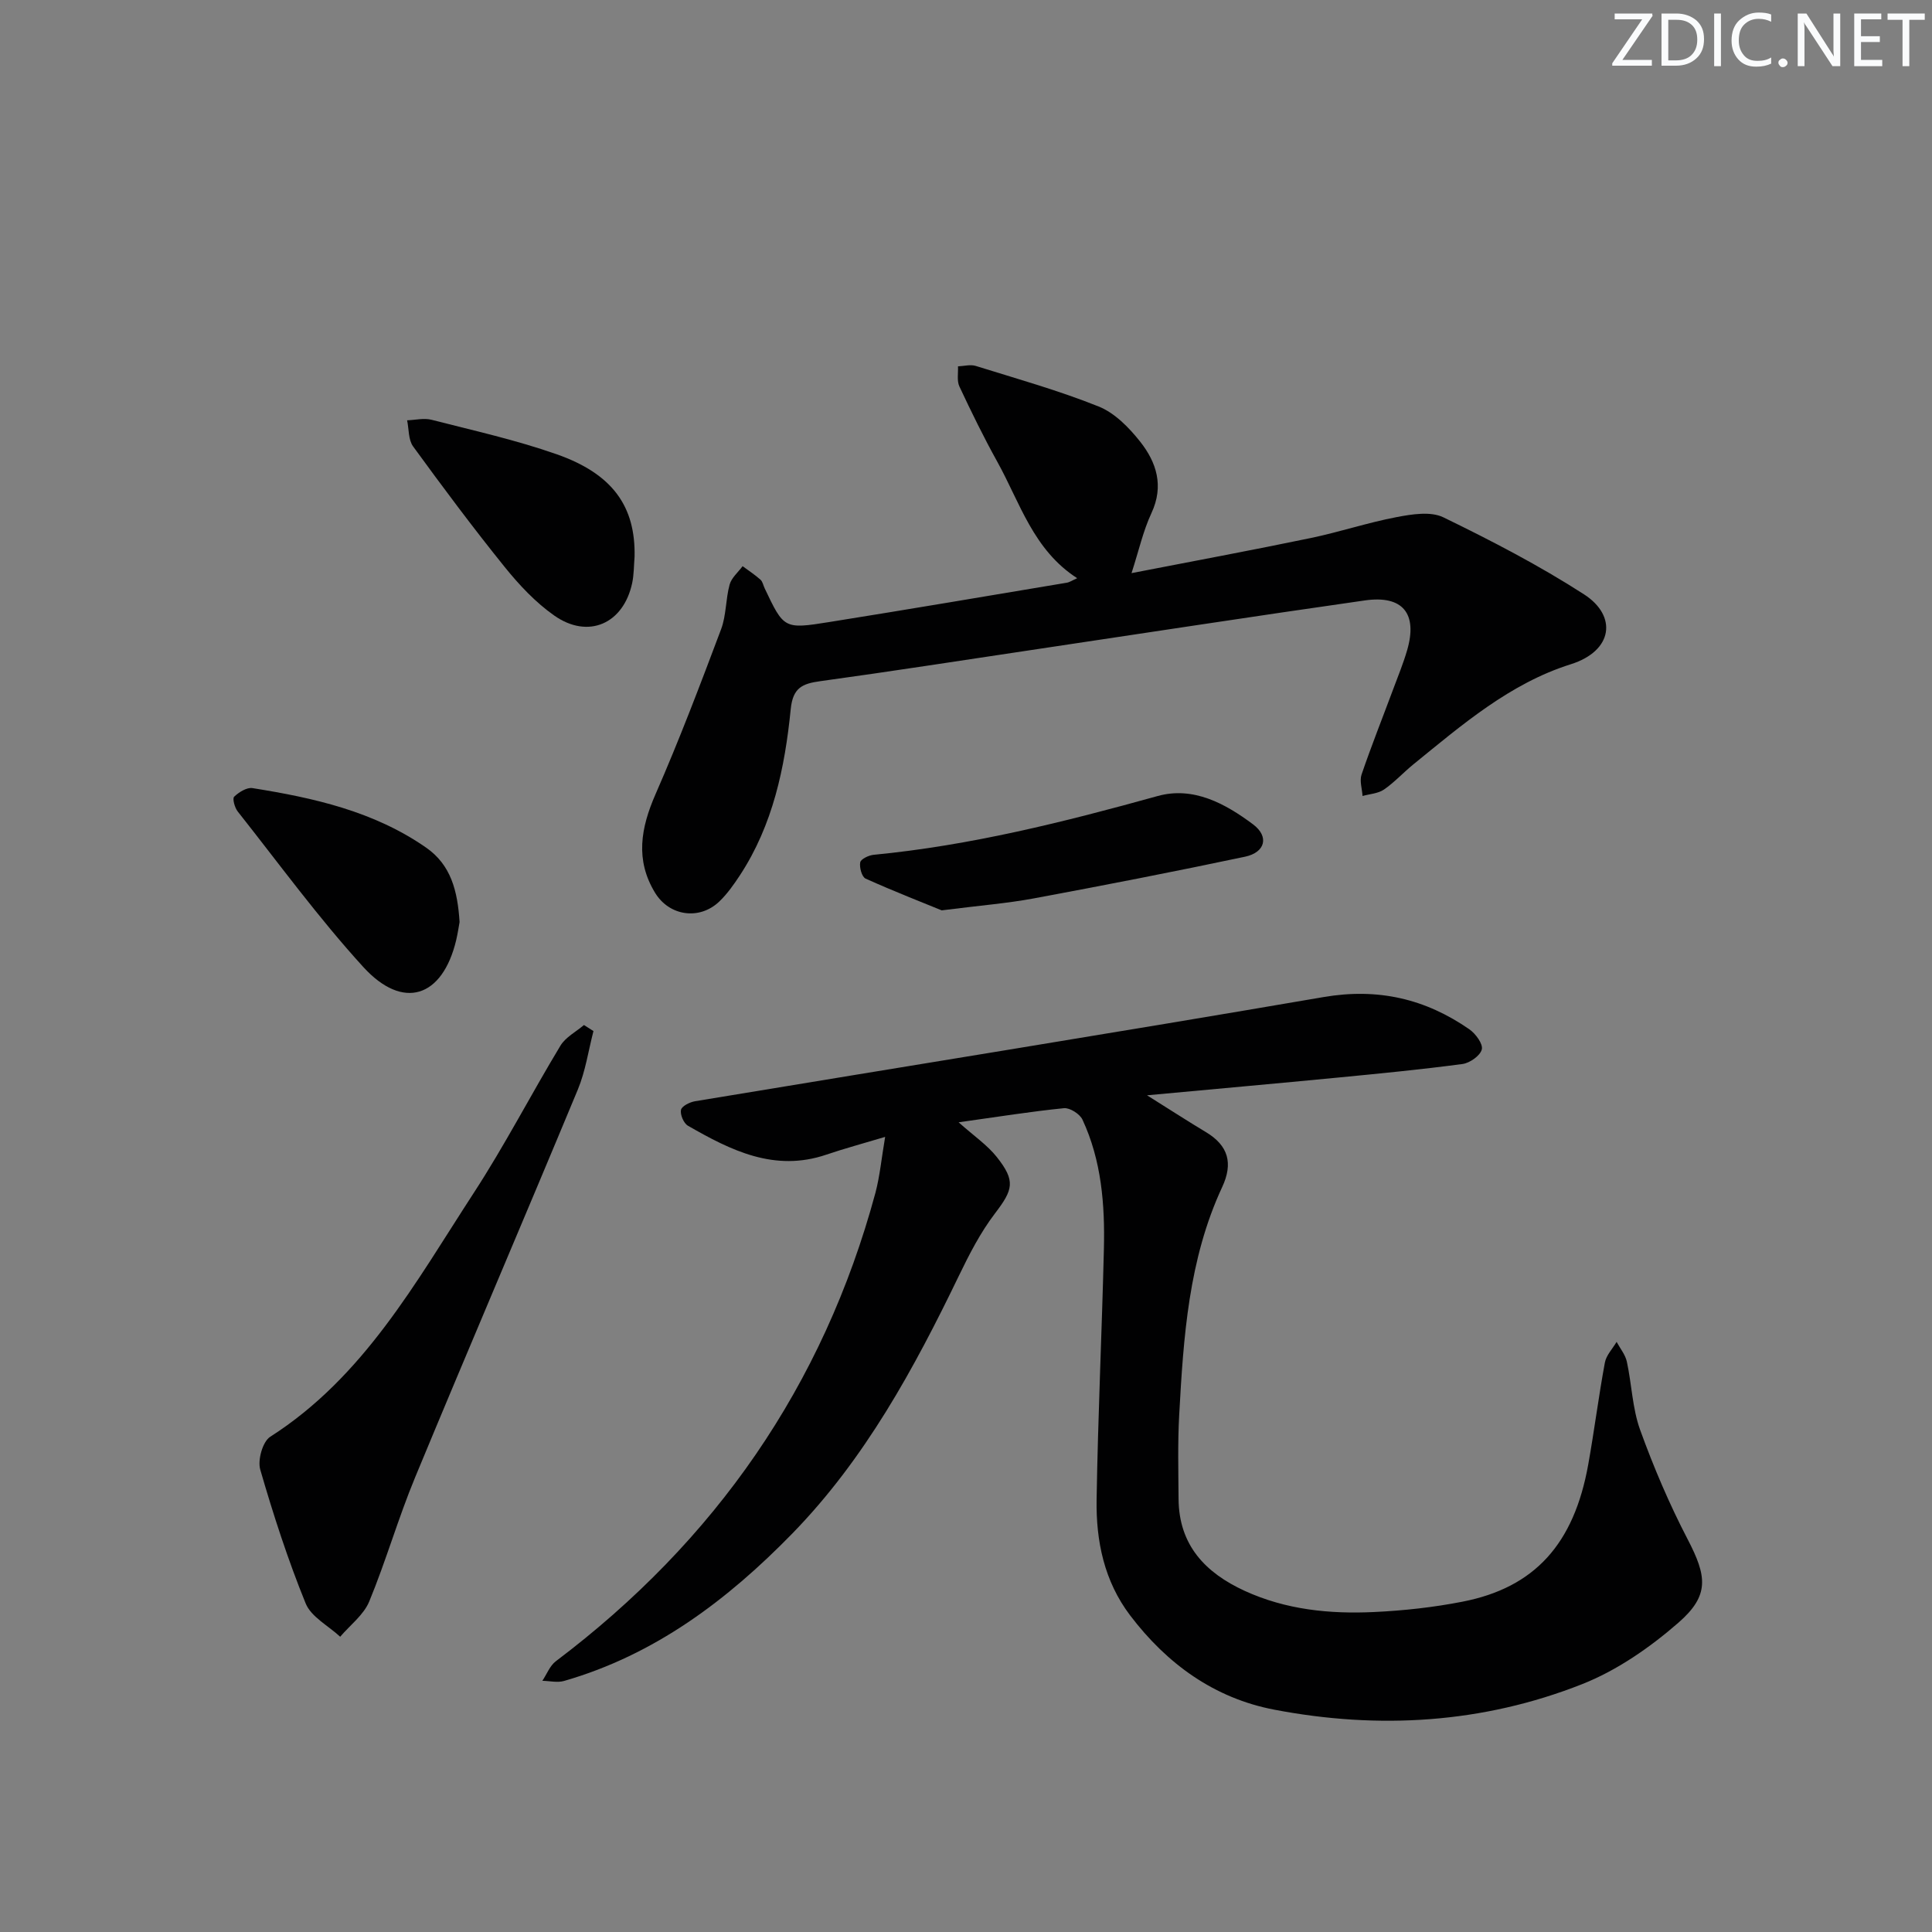 <svg enable-background="new 0 0 400 400" viewBox="0 0 400 400" xmlns="http://www.w3.org/2000/svg"><rect x="0" y="0" width="400" height="400" fill="#808080" stroke="none"/><g fill="#fafbfc"><path d="m342.2 3.2-6.3 9.2h6.1v1.2h-8.2v-.5l6.2-9.1h-5.7v-1.2h7.8v.4z"/><path d="m344 13.7v-10.9h3.1c1.6 0 3 .5 4.1 1.4 1.1 1 1.6 2.2 1.6 3.9s-.5 3-1.6 4-2.5 1.5-4.2 1.5h-3zm1.4-9.6v8.4h1.6c1.4 0 2.5-.4 3.2-1.1.8-.8 1.2-1.8 1.2-3.2s-.4-2.4-1.2-3.1-1.8-1-3.1-1z"/><path d="m356.3 2.8v10.9h-1.4v-10.9z"/><path d="m366.6 13.2c-.8.4-1.8.6-3 .6-1.6 0-2.8-.5-3.7-1.5s-1.4-2.3-1.4-3.9c0-1.7.5-3.2 1.6-4.2s2.4-1.6 4-1.6c1 0 1.9.1 2.6.4v1.5c-.8-.4-1.6-.6-2.6-.6-1.2 0-2.2.4-3 1.2s-1.1 1.9-1.1 3.3c0 1.3.4 2.3 1.1 3.1s1.6 1.1 2.8 1.1c1.1 0 2-.2 2.8-.7v1.3z"/><path d="m368.2 13c0-.3.1-.5.3-.6.2-.2.4-.3.6-.3.3 0 .5.1.7.3s.3.4.3.6-.1.5-.3.6c-.2.2-.4.3-.7.3s-.5-.1-.6-.3c-.2-.2-.3-.4-.3-.6z"/><path d="m381.1 13.7h-1.7l-5.5-8.4c-.2-.2-.3-.5-.4-.7 0 .2.1.8.1 1.5v7.6h-1.4v-10.9h1.8l5.3 8.3c.3.4.4.6.4.8 0-.3-.1-.8-.1-1.6v-7.5h1.4v10.9z"/><path d="m389.7 13.7h-5.8v-10.9h5.6v1.2h-4.2v3.5h3.9v1.2h-3.9v3.7h4.4z"/><path d="m398.4 4.1h-3.1v9.6h-1.4v-9.6h-3.1v-1.3h7.7v1.3z"/></g><path d="m183.26 235.38c-4.64 1.39-8.44 2.41-12.15 3.67-10.76 3.67-19.8-.88-28.68-5.98-.88-.51-1.64-2.3-1.44-3.28.16-.78 1.82-1.61 2.91-1.79 43.38-7.19 86.8-14.14 130.14-21.57 11.27-1.93 21.08.36 30.19 6.69 1.29.9 2.85 3.03 2.56 4.16-.33 1.29-2.47 2.8-3.99 3.01-8.54 1.14-17.12 1.97-25.69 2.8-12.71 1.23-25.44 2.36-39.63 3.68 4.88 3.06 8.49 5.4 12.19 7.62 4.65 2.79 5.67 6.44 3.37 11.38-6.96 14.96-8.02 31.08-8.9 47.19-.32 5.78-.17 11.59-.13 17.39.07 9.56 5.54 15.28 13.71 19.03 8.54 3.91 17.62 4.81 26.82 4.37 6.13-.29 12.29-.97 18.31-2.15 14.9-2.93 23.02-11.93 25.97-28.35 1.26-7.02 2.15-14.11 3.45-21.13.28-1.53 1.59-2.87 2.43-4.3.73 1.36 1.8 2.64 2.12 4.09 1.02 4.69 1.14 9.67 2.75 14.13 2.8 7.74 6.05 15.37 9.85 22.67 3.97 7.64 4.57 11.59-1.92 17.25-5.9 5.14-12.72 9.88-19.95 12.73-20.56 8.12-42.07 9.42-63.72 5.28-12.41-2.37-22.22-9.47-29.84-19.51-5.38-7.09-7.09-15.4-6.95-23.99.28-17.3 1.09-34.59 1.51-51.88.22-9.18-.49-18.31-4.44-26.79-.55-1.17-2.61-2.48-3.83-2.36-6.76.67-13.48 1.76-21.81 2.92 3.22 2.87 5.95 4.72 7.9 7.18 3.96 4.99 3.37 6.78-.38 11.7-2.99 3.92-5.3 8.42-7.46 12.89-9.29 19.24-19.44 37.93-34.5 53.38-13.4 13.74-28.44 25.1-47.24 30.51-1.38.4-3 0-4.5-.03.92-1.37 1.55-3.11 2.79-4.05 33-24.89 55.38-57.02 66.18-97.02.91-3.46 1.24-7.08 2-11.54z" fill="#010102"/><path d="m223.02 119.71c-9.08-5.84-11.84-15.64-16.54-24.11-2.82-5.08-5.38-10.32-7.85-15.59-.55-1.17-.22-2.76-.29-4.16 1.23-.05 2.56-.43 3.67-.09 8.53 2.66 17.17 5.08 25.45 8.4 3.33 1.33 6.29 4.36 8.6 7.28 3.38 4.28 4.96 9.15 2.34 14.78-1.73 3.7-2.62 7.79-4.13 12.44 12.76-2.48 24.94-4.74 37.07-7.26 5.98-1.24 11.82-3.2 17.82-4.34 3.15-.6 7.03-1.23 9.66.04 9.95 4.84 19.84 9.96 29.13 15.95 6.94 4.47 6.02 11.72-2.75 14.48-12.59 3.96-22.54 12.57-32.61 20.75-2.06 1.68-3.88 3.69-6.06 5.19-1.21.83-2.94.91-4.43 1.33-.09-1.49-.65-3.14-.2-4.45 2.04-5.97 4.38-11.84 6.58-17.75.99-2.64 2.06-5.27 2.85-7.97 2.21-7.58-.88-11.44-8.74-10.32-23 3.28-45.96 6.82-68.93 10.25-14.61 2.18-29.2 4.46-43.83 6.47-3.72.51-5.68 1.35-6.12 5.8-1.21 12.09-3.68 23.96-10.52 34.39-1.27 1.93-2.64 3.88-4.3 5.46-4.1 3.88-10.31 2.99-13.26-1.83-4.15-6.8-2.97-13.42.09-20.42 4.91-11.21 9.26-22.68 13.57-34.14 1.09-2.89.94-6.23 1.77-9.26.39-1.41 1.76-2.55 2.69-3.81 1.24.92 2.54 1.77 3.69 2.79.46.4.58 1.18.87 1.78 3.98 8.38 4 8.5 13.36 7 16.4-2.62 32.78-5.4 49.16-8.14.61-.09 1.18-.49 2.19-.94z" fill="#010102"/><path d="m122.87 213.47c-1.05 4.05-1.65 8.29-3.24 12.12-11.14 26.81-22.59 53.5-33.7 80.32-3.49 8.42-6.01 17.25-9.49 25.67-1.15 2.78-3.96 4.88-6.01 7.29-2.45-2.28-6.01-4.1-7.15-6.91-3.67-9.02-6.69-18.34-9.4-27.7-.57-1.97.5-5.79 2.06-6.79 19.42-12.4 30.13-32.02 42.14-50.48 6.43-9.87 11.85-20.39 17.95-30.49 1.07-1.77 3.22-2.87 4.87-4.28.66.41 1.32.83 1.97 1.25z" fill="#010102"/><path d="m131.38 115.28c-.15 1.82-.12 3.69-.5 5.46-1.81 8.41-9.08 11.64-16.12 6.71-3.88-2.72-7.27-6.34-10.27-10.06-6.56-8.13-12.81-16.52-18.96-24.96-1-1.38-.86-3.59-1.24-5.41 1.69-.06 3.48-.51 5.05-.11 8.66 2.22 17.44 4.17 25.86 7.12 11.67 4.08 16.41 10.86 16.18 21.25z" fill="#010102"/><path d="m194.97 188.48c-3.83-1.57-9.86-3.92-15.75-6.57-.78-.35-1.32-2.31-1.12-3.37.12-.68 1.75-1.46 2.76-1.56 20.05-1.93 39.47-6.8 58.82-12.17 7.39-2.05 14 1.56 19.76 5.87 3.37 2.53 2.52 5.8-1.66 6.69-14.57 3.08-29.19 5.93-43.83 8.65-5.38 1-10.86 1.43-18.98 2.46z" fill="#010102"/><path d="m95.15 190.9c-.16.87-.37 2.34-.71 3.78-2.84 11.85-10.98 14.57-19.23 5.52-9.28-10.17-17.44-21.38-26-32.2-.62-.79-1.13-2.67-.73-3.05.98-.94 2.62-1.97 3.8-1.78 12.68 2.02 25.13 4.8 35.94 12.32 5.15 3.58 6.52 8.95 6.93 15.41z" fill="#010102"/></svg>